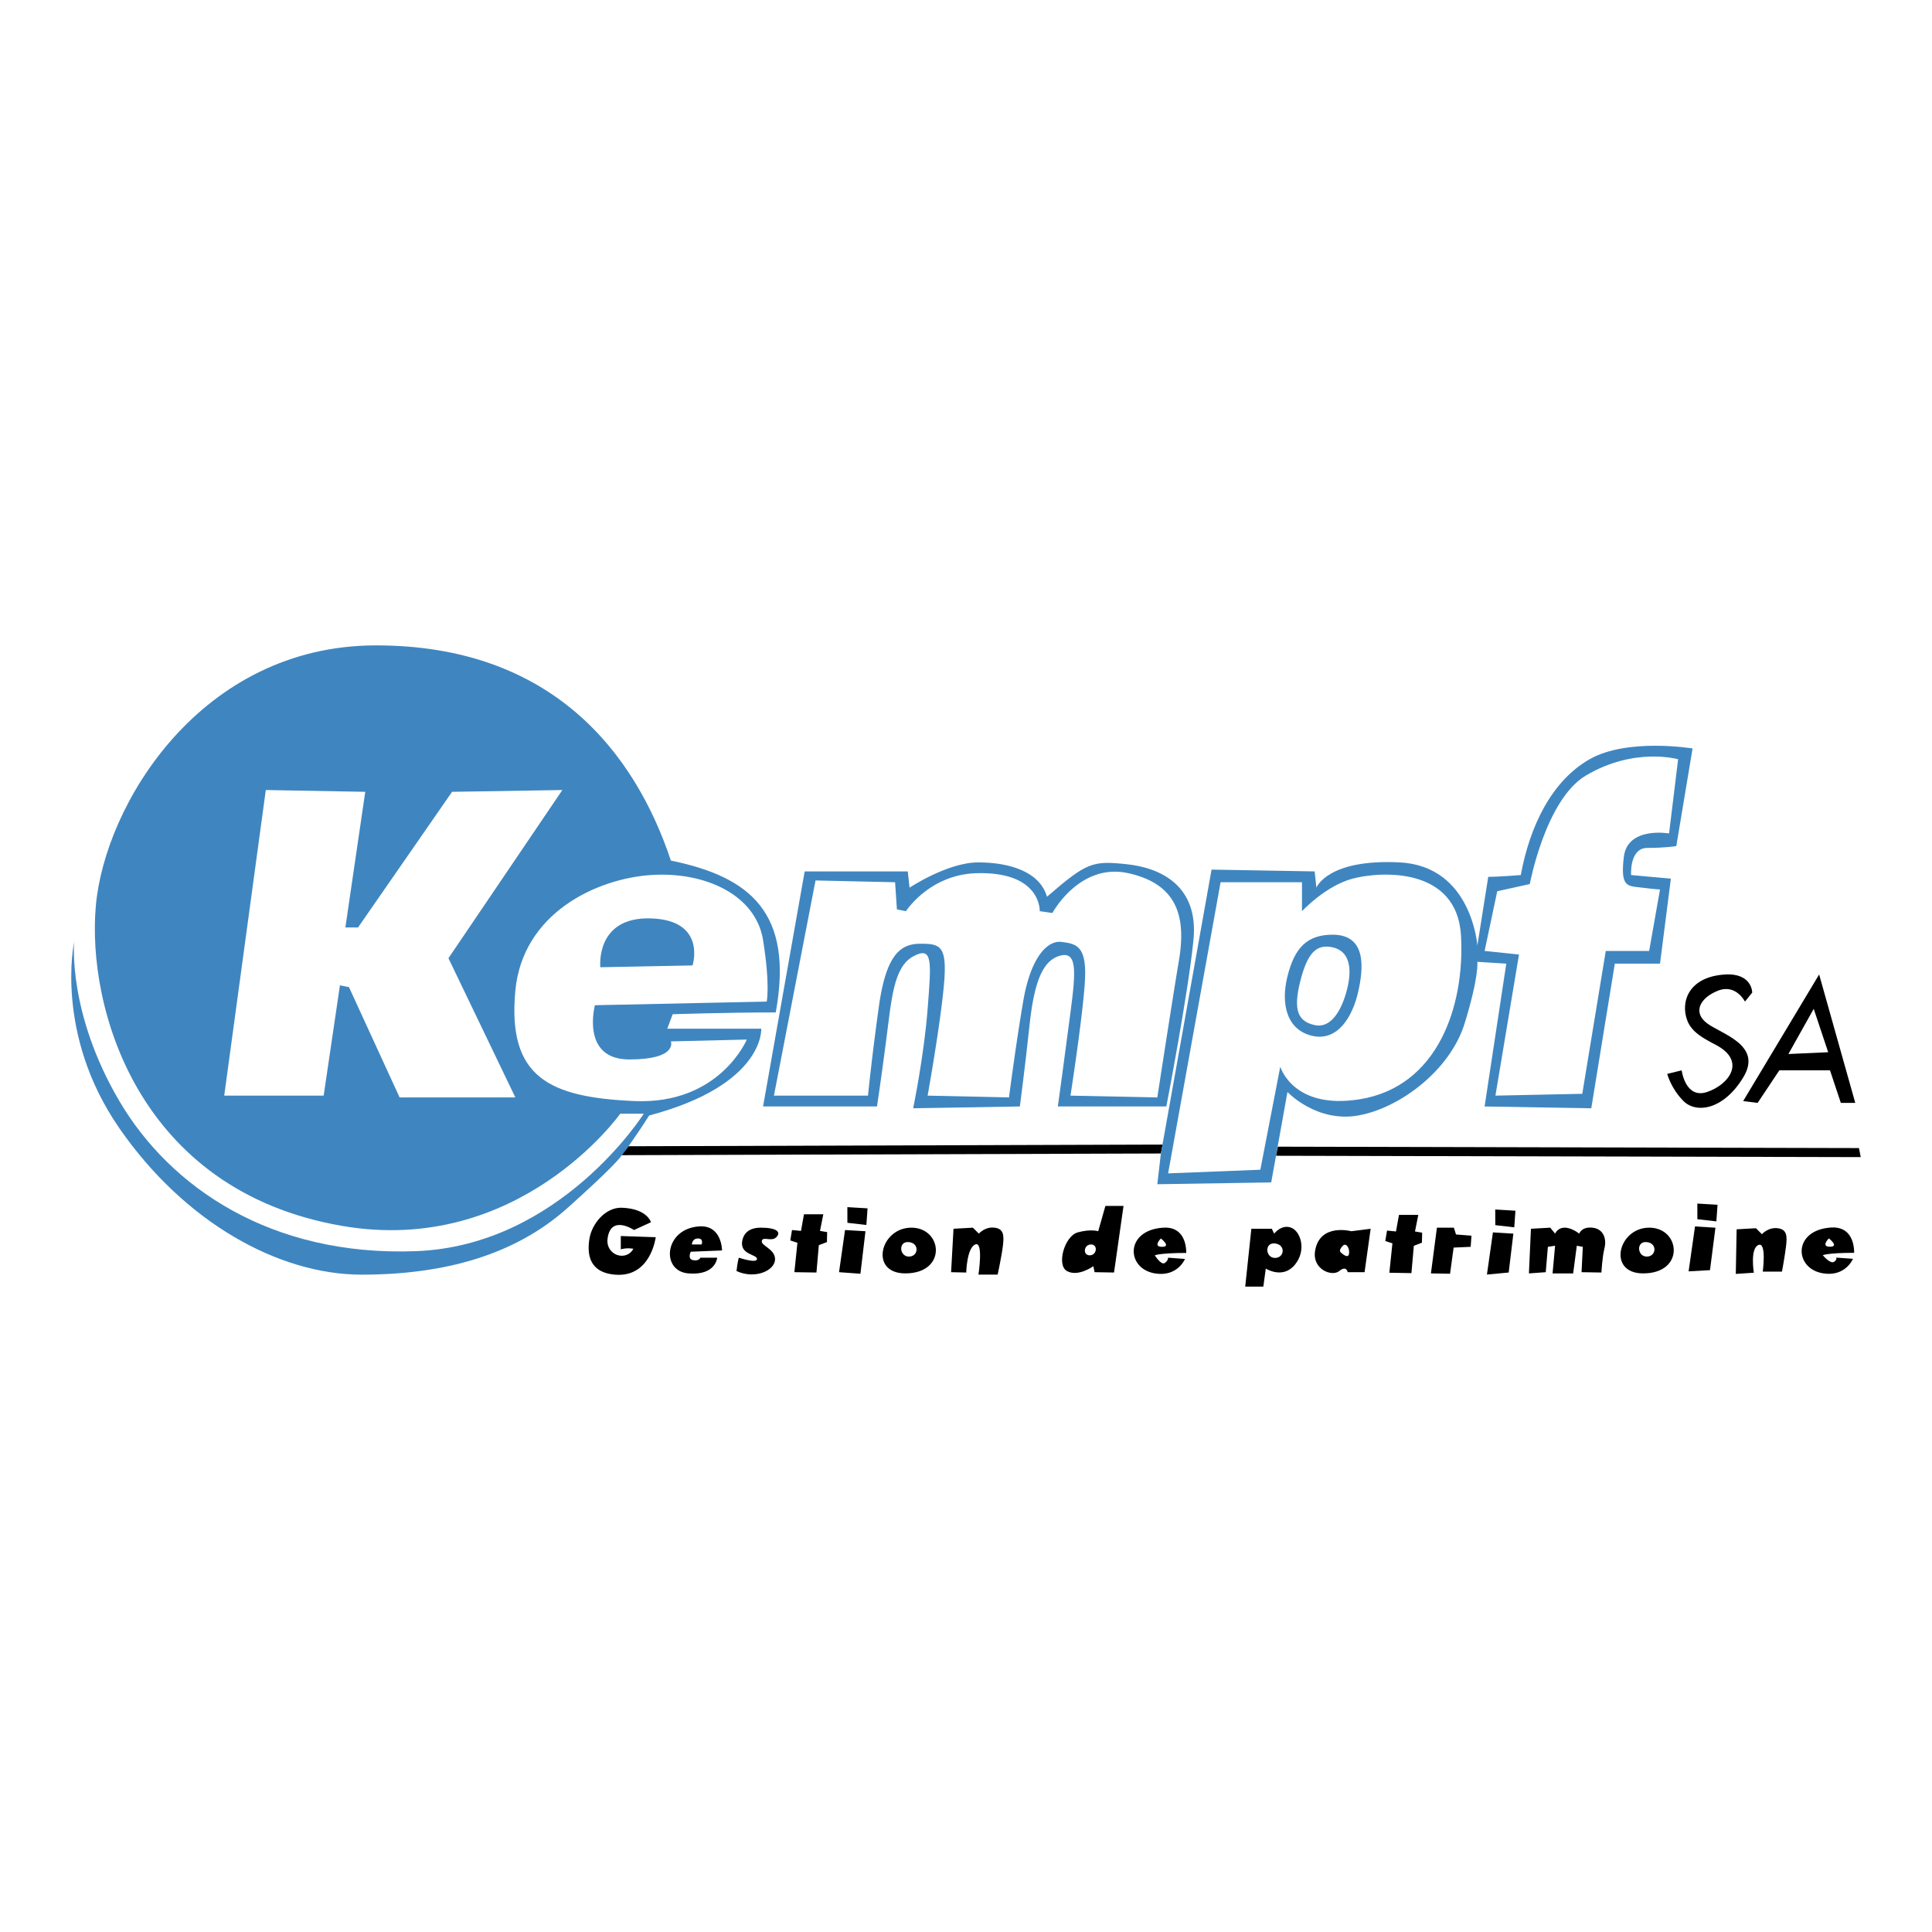 <svg xmlns="http://www.w3.org/2000/svg" width="2500" height="2500" viewBox="0 0 192.756 192.756"><g fill-rule="evenodd" clip-rule="evenodd"><path fill="#fff" d="M0 0h192.756v192.756H0V0z"/><path d="M152.742 122.594l1.928-.109.482.596s.24-.596.959-.596c.723 0 1.445.596 1.445.596s.236-.713 1.32-.596c1.08.109 1.441 1.078 1.205 2.037s-.305 2.438-.305 2.438l-1.984-.033.125-2.529-.598-.111-.365 2.762h-2.053l.25-2.762-.719.111-.213 2.529-1.678.121.201-4.454zM143.361 122.484h1.692l.213.68 1.543.121-.079 1.111-1.701.075-.357 2.609-1.908-.033.597-4.563zM134.828 122.84l1.922-.246-.607 4.332h-1.682s-.121-.713-.842-.115c-.723.598-2.74-.158-2.406-2.053.486-2.76 3.615-1.918 3.615-1.918zM124.848 122.594h2.039l.236.486s.73-.959 1.689-.596c.961.355 1.572 2.273.361 3.719-1.209 1.441-2.885.363-2.885.363l-.246 1.801h-1.807l.613-5.773zM182.699 122.469c1.803-.111 2.291 1.33 2.291 2.525-2.639 0-3.133.238-3.133.238s.764.912 1.125.662c.361-.252.205-.422.205-.422l1.682.119s-.732 1.83-3.012 1.445c-2.877-.485-3.002-4.331.842-4.567zM173.264 122.65l1.926-.111.598.598s.613-.713 1.572-.598c.959.111.945.844.832 1.803-.115.959-.402 2.525-.402 2.525h-1.918s.404-3.008-.439-2.652c-.848.363-.451 2.764-.451 2.764l-1.801.119.083-4.448zM164.549 122.484c3.123 0 3.594 4.562-.613 4.562-3.604.001-2.51-4.562.613-4.562zM116.064 122.484c1.801-.117 2.289 1.328 2.289 2.523-2.643 0-3.139.236-3.139.236s.635 1.016.992.766c.361-.246.338-.529.338-.529l1.682.125s-.736 1.826-3.012 1.441c-2.876-.48-2.995-4.325.85-4.562zM110.287 120.314h1.807l-.947 6.645-1.939-.033-.125-.596s-1.529 1.105-2.637.48c-1.057-.594-.24-3.492 1.08-3.855 1.32-.361 2.043-.115 2.043-.115l.718-2.526zM95.131 122.594l1.931-.109.598.596s.607-.713 1.566-.596c.959.109.945.842.834 1.801s-.523 2.883-.523 2.883h-1.918s.523-3.369-.318-3.008c-.85.361-.9 2.799-.9 2.799l-1.511-.033.241-4.333zM90.927 122.484c3.125 0 3.598 4.562-.61 4.562-3.609.001-2.514-4.562.61-4.562zM84.309 122.721l2.039.119-.503 4.24-2.134-.154.598-4.205zM84.542 120.436l2.015.121-.119 1.658-1.892-.217-.004-1.562zM80.214 121.148h1.928l-.33 1.659.713.121-.022.996-.808.306-.237 2.729-2.203-.033.305-2.932-.712-.236.171-1.037.897.086.298-1.659zM75.884 122.484c1.692 0 2.053.471 1.568.953-.486.486-1.322-.119-1.444.361-.125.486 1.297.789 1.318 1.807.026 1.182-2.04 2.053-3.845 1.205.125-1.084.236-1.33.236-1.33s1.807.607 1.807.125c0-.486-1.827-.406-1.445-1.928.25-.956 1.074-1.193 1.805-1.193zM69.75 122.357c2.288-.156 2.288 2.4 2.288 2.4l-3.123.127s-.361.73.237.842c.598.115.721-.246.721-.246h1.682s-.127 1.803-2.888 1.566c-2.762-.235-2.401-4.452 1.083-4.689zM62.061 120.496c2.525.102 2.886 1.445 2.886 1.445l-1.691.779s-2.316-1.572-2.637.842c-.224 1.67 1.853 2.354 2.574 1.025-.722-.121-1.256.059-1.256.059v-1.328l3.485.119s-.487 4.059-4.083 3.734c-2.65-.236-2.764-2.164-2.526-3.609.237-1.441 1.568-3.13 3.248-3.066zM181.496 97.225l3.604 12.81h-1.44l-1.08-3.248h-5.055l-2.164 3.248-1.445-.181 7.58-12.629zM172.113 97.225c2.707-.156 2.707 1.803 2.707 1.803l-.725.902s-.898-1.807-2.705-1.084c-1.803.723-2.523 2.164-1.078 3.248 1.439 1.084 5.592 2.164 3.604 5.412-1.982 3.248-4.688 3.607-5.953 2.348-1.26-1.264-1.621-2.711-1.621-2.711l1.439-.355s.361 2.887 2.531 2.162c2.162-.721 3.965-3.066.898-4.691-1.195-.631-2.4-1.238-2.863-2.424-.722-1.872.126-4.388 3.766-4.61z"/><path d="M105.541 110.391s.723-5.23 1.26-9.381c.543-4.145.725-6.314-1.26-5.589-1.986.72-2.523 3.968-2.885 7.396-.361 3.43-.904 7.574-.904 7.574l-10.647.182s1.085-5.23 1.445-9.92c.362-4.691.542-6.316-1.445-5.232-1.981 1.082-2.161 4.33-2.705 8.48-.541 4.146-.902 6.49-.902 6.49H76.131l4.152-23.45h10.284l.179 1.621s3.788-2.521 6.856-2.521c3.066 0 6.133.901 6.855 3.427 3.971-3.427 4.514-3.606 7.941-3.248 3.424.359 7.215 2.164 6.672 7.577-.537 5.411-2.705 16.594-2.705 16.594h-10.824zM64.766 111.295c11.548-3.066 11.185-8.66 11.185-8.66h-9.379l.542-1.445s5.41-.18 10.283-.18c1.804-9.92-2.526-13.528-10.463-15.149C63.326 75.033 55.025 64.39 37.527 64.39c-17.501 0-27.064 15.875-27.965 25.979-.904 10.104 4.137 28.391 24.535 31.934 17.682 3.066 27.785-11.189 27.785-11.189h2.345s-8.3 13.172-22.732 13.715c-14.434.541-24.503-6.348-29.586-14.975-5.169-8.784-4.514-15.876-4.514-15.876s-1.986 9.2 4.512 18.583c6.495 9.381 15.877 14.611 24.174 14.611 8.3 0 15.336-1.982 20.567-6.676 3.924-3.518 4.941-4.662 5.253-5.059.315-.4 1.222-1.57 2.865-4.142z" fill="#3f86c0"/><path d="M115.822 115.084l-53.788.168.676-.891 53.284-.166-.172.889z"/><path d="M126.83 117.971l-11.365.18.357-3.066 5.055-28.325 10.285.181.176 1.621s1.084-2.886 8.299-2.521c7.217.361 7.76 8.297 7.76 8.297l1.084-6.854s1.08 0 3.248-.181c.898-4.874 3.068-9.381 6.852-11.547 3.791-2.164 10.287-1.082 10.287-1.082l-1.623 9.743s-1.084.18-2.891.18c-1.803 0-1.621 2.706-1.621 2.706l3.971.362-1.084 8.477h-4.508l-2.35 14.432-10.643-.182 2.164-14.25-2.887-.18s.182 1.443-1.266 6.133c-1.439 4.693-6.494 8.479-10.641 9.201-4.152.723-7.039-2.346-7.039-2.346l-1.62 9.021z" fill="#3f86c0"/><path d="M127.316 115.311l58.33.134-.179-.902-57.975-.139-.176.907z"/><path d="M152.627 88.203s1.57-8.435 5.594-10.826c4.873-2.886 9.205-1.623 9.205-1.623l-.904 7.398s-4.15-.725-4.512 2.342c-.361 3.066.361 2.889 1.807 3.066 1.441.181 1.803.181 1.803.181l-1.084 6.134h-4.328l-2.344 14.254-8.664.182 2.35-14.075-3.43-.361 1.26-5.954 3.247-.718zM121.779 88.021h8.119v2.889s2.344-2.527 5.049-3.247c2.705-.723 10.467-1.263 10.824 5.772.359 7.037-2.363 14.982-10.102 16.238-6.676 1.08-7.936-3.248-7.936-3.248l-1.988 10.279-9.201.363 5.235-29.046zM64.947 87.301c5.413-.361 10.464 1.985 11.184 6.495.724 4.508.364 6.133.364 6.133l-17.141.361s-1.441 5.412 3.427 5.412c4.873 0 4.151-1.803 4.151-1.803l7.576-.182s-2.706 6.492-11.184 6.135c-8.48-.361-12.718-2.334-11.908-11.008.722-7.755 8.119-11.18 13.531-11.543z" fill="#fff"/><path fill="#fff" d="M26.519 78.821l9.922.179-1.983 13.535h1.263L45.103 79l11.003-.179-11.365 16.78 6.676 13.891H39.87l-5.052-11.004-.903-.183-1.623 11.007h-9.921l4.148-30.491zM81.365 87.843l7.939.178.18 2.708.902.181s2.345-3.656 7.034-3.79c6.496-.181 6.314 3.79 6.314 3.79l1.266.179s2.705-5.05 7.58-3.968c4.869 1.082 5.773 4.33 5.049 8.659-.723 4.332-2.164 13.712-2.164 13.712l-8.664-.18s1.266-8.123 1.447-11.547c.18-3.429-.904-3.607-2.344-3.788-1.447-.182-3.068 1.623-3.791 5.772-.723 4.15-1.445 9.742-1.445 9.742l-8.118-.18s1.265-7.039 1.622-11.008c.361-3.968-.357-4.146-2.345-4.146-1.982 0-3.427 1.079-4.148 6.314a261.11 261.11 0 0 0-1.082 8.84h-9.381l4.149-21.468z"/><path d="M132.965 93.255c3.438 0 3.066 3.429 2.525 5.772-.543 2.344-1.988 4.873-4.508 4.332-2.531-.543-3.248-3.068-2.531-5.955.723-2.886 1.988-4.149 4.514-4.149zM64.947 91.629c5.593.18 4.149 4.693 4.149 4.693l-9.201.18s-.541-5.051 5.052-4.873z" fill="#3f86c0"/><path d="M129.717 97.941c.723-2.884 1.621-3.783 3.248-3.424 1.621.359 1.982 1.984 1.441 4.152-.543 2.164-1.621 3.965-3.244 3.604-1.627-.361-2.168-1.439-1.445-4.332zM133.979 124.285c.348-.352.719.303.607.834-.111.539-.824-.176-.824-.176s-.268-.172.217-.658zM182.465 123.553s1.074.834.115.834-.115-.834-.115-.834zM164.299 123.924c1.084.111.959 1.445 0 1.445-.961 0-1.08-1.557 0-1.445zM115.822 123.562s1.074.834.117.834c-.96 0-.117-.834-.117-.834zM108.846 124.16c.723 0 .598 1.084-.125 1.084s-.598-1.084.125-1.084zM90.68 123.924c1.083.111.958 1.445 0 1.445-.961 0-1.084-1.557 0-1.445zM69.639 123.562c.595 0 .36.598.36.598h-.97s.013-.598.61-.598zM127.205 124.059c1.084.117.961 1.445 0 1.445-.959 0-1.078-1.557 0-1.445z" fill="#fff"/><path d="M139.576 121.209h1.928l-.33 1.654.715.121-.024 1-.806.307-.241 2.729-2.201-.038.305-2.933-.713-.231.176-1.043.894.088.297-1.654zM148.949 122.955l2.039.125-.465 3.879-2.171.203.597-4.207zM149.18 120.672l2.015.121-.115 1.658-1.894-.217-.006-1.562zM169.111 122.363l2.039.125-.543 4.235-2.134.121.638-4.481zM169.344 120.08l2.015.119-.117 1.658-1.894-.216-.004-1.561z"/><path fill="#fff" d="M180.955 100.652l1.443 4.328-3.97.18 2.527-4.508z"/></g></svg>